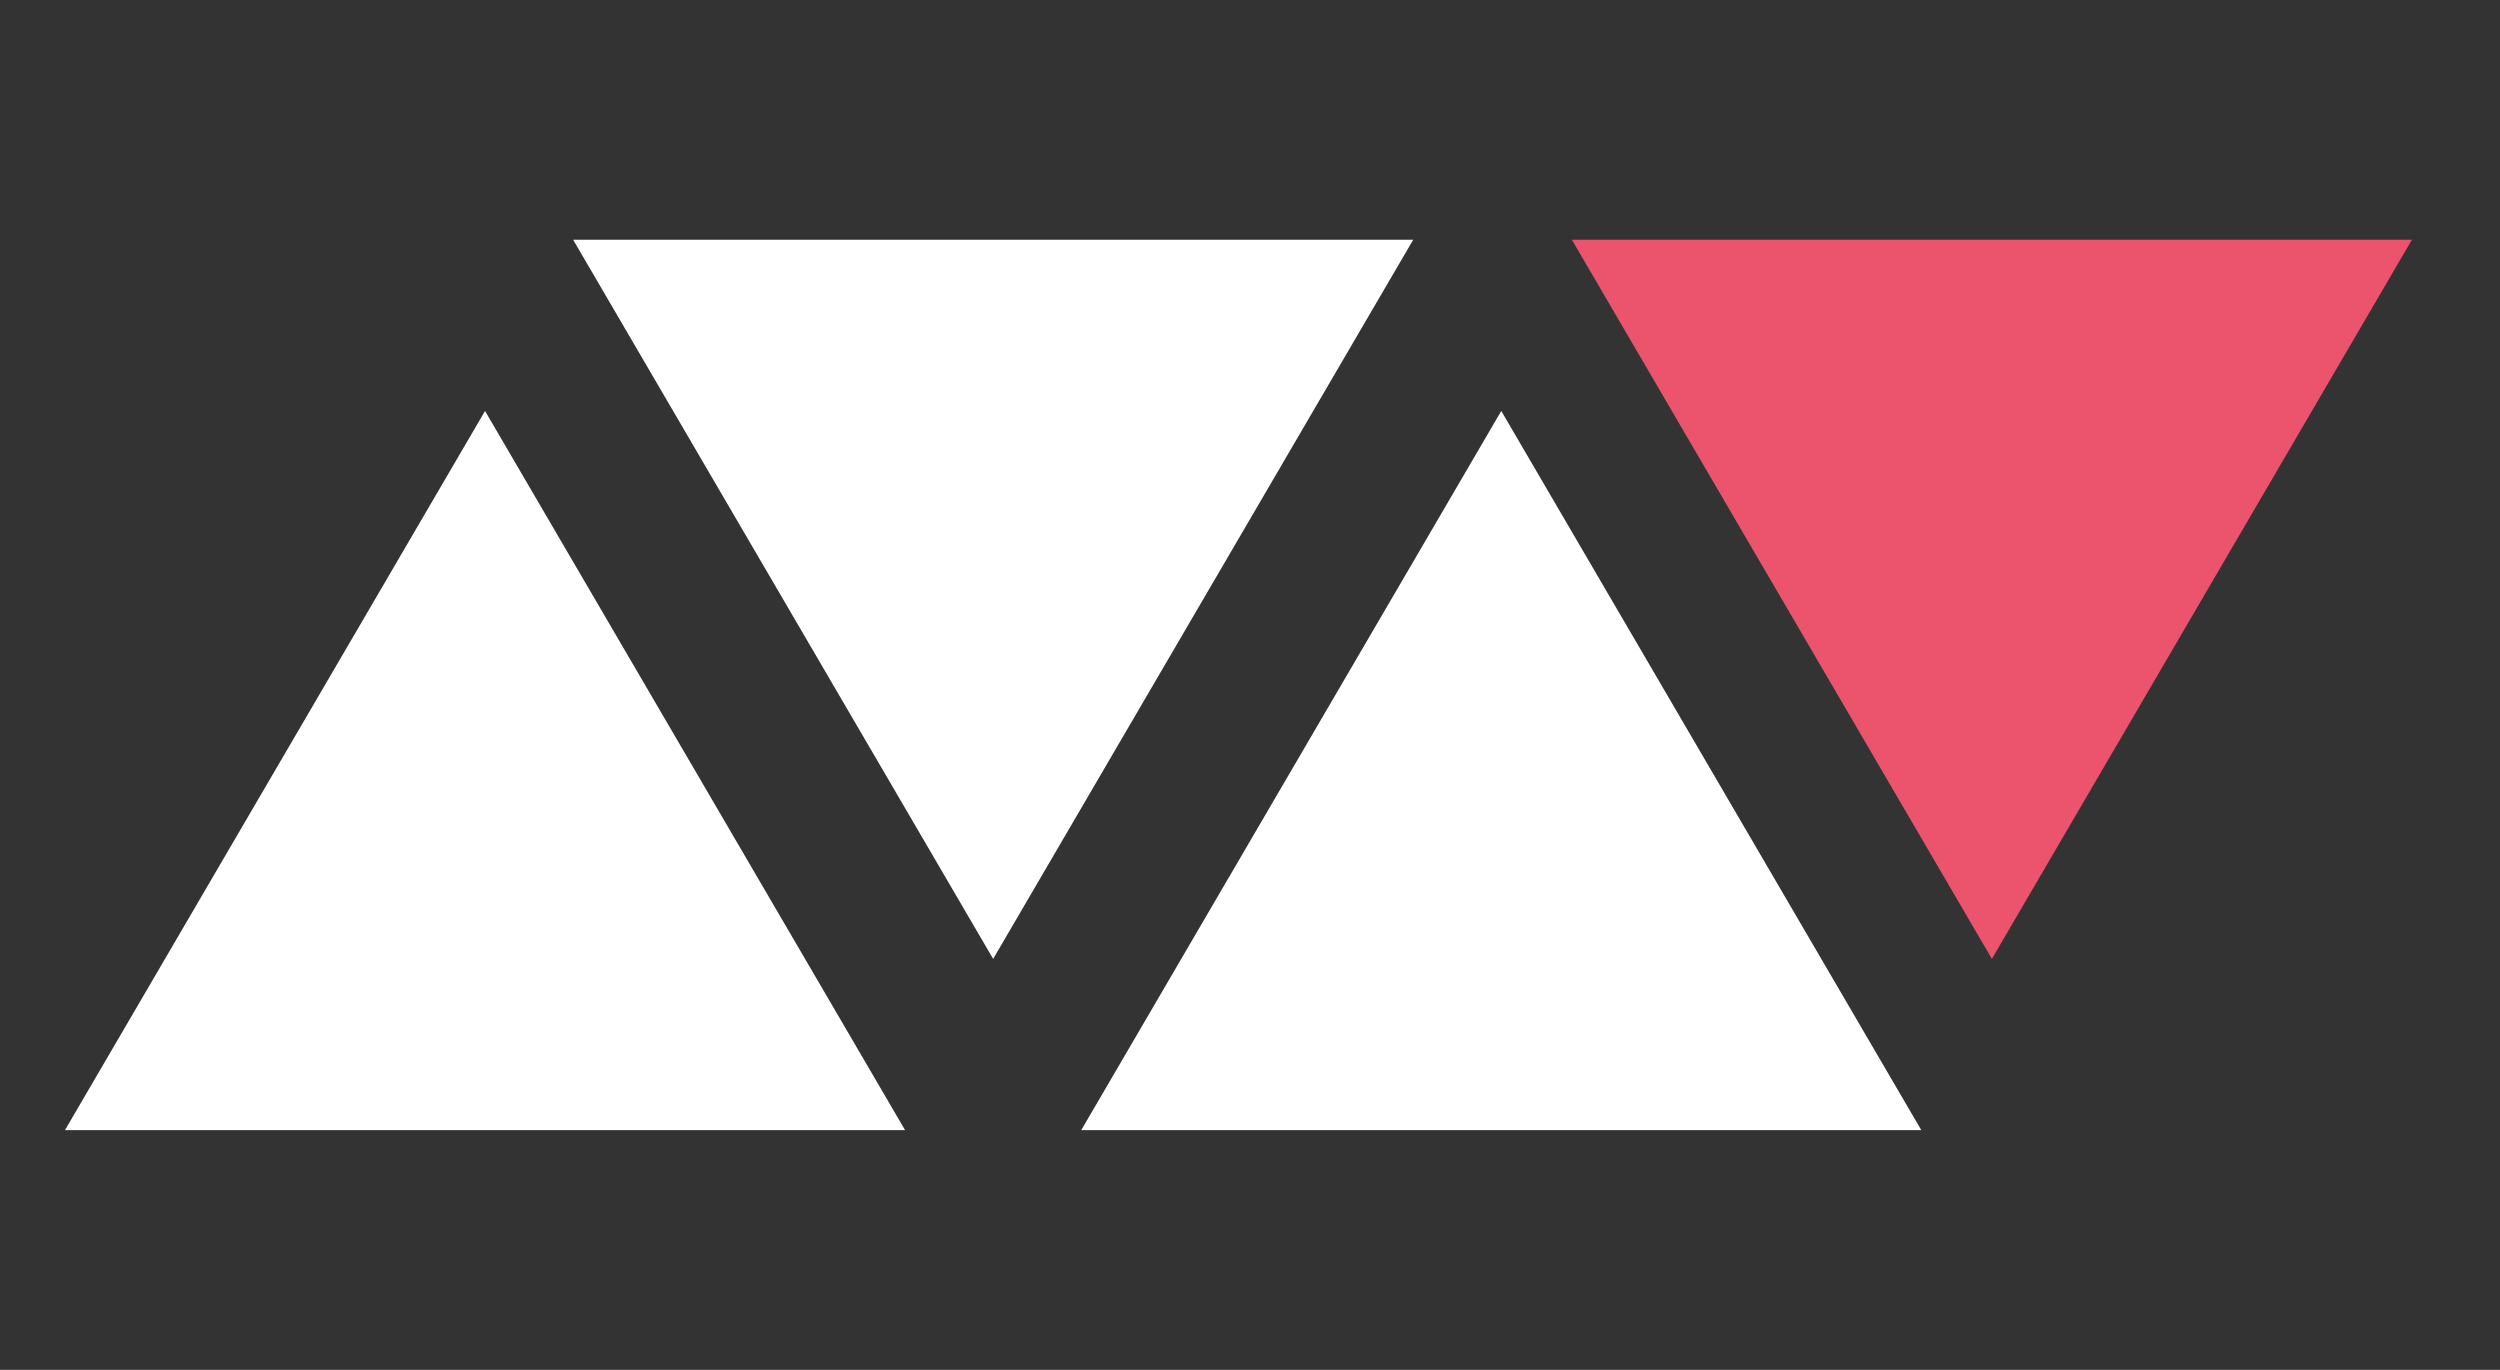 <?xml version="1.0" encoding="UTF-8"?> <svg xmlns="http://www.w3.org/2000/svg" width="73" height="40" viewBox="0 0 73 40" fill="none"><rect x="0" y="0" width="73" height="40" fill="#333333" stroke="none"/><path d="M14.163 12L26.428 33H1.897L14.163 12Z" fill="white"></path><path d="M43.837 12L56.102 33H31.572L43.837 12Z" fill="white"></path><path d="M29 28L41.266 7H16.735L29 28Z" fill="white"></path><path d="M58.163 28L70.428 7H45.898L58.163 28Z" fill="#EB546C"></path></svg> 